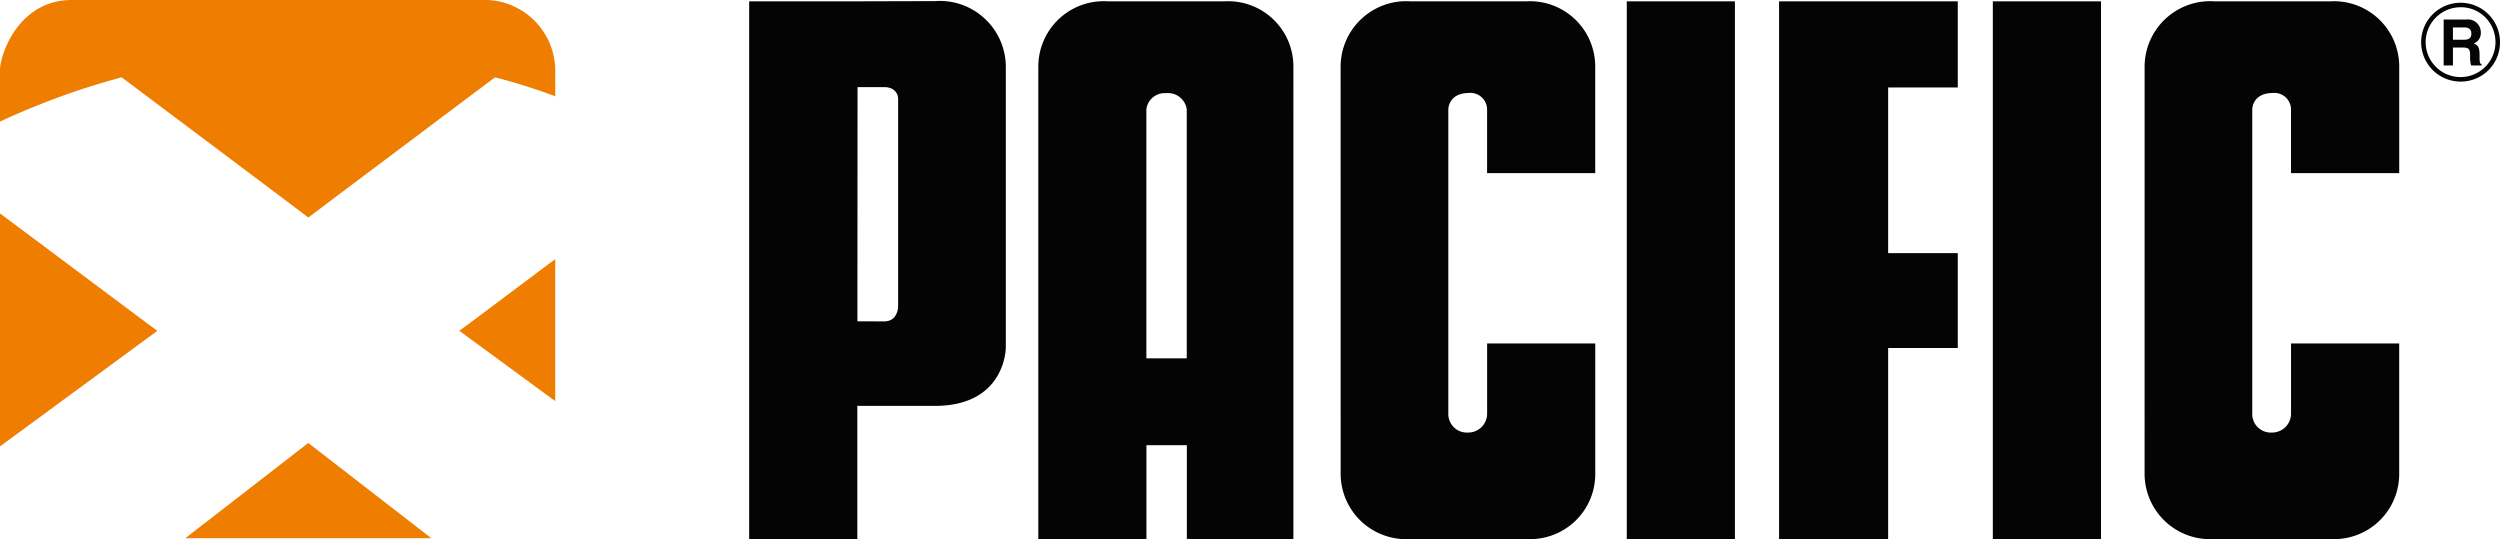 <?xml version="1.0" encoding="UTF-8"?>
<svg xmlns="http://www.w3.org/2000/svg" id="pacific" width="117.327" height="25.295" viewBox="0 0 117.327 25.295">
  <path id="Trazado_81" data-name="Trazado 81" d="M2624.967,246.066a3.08,3.08,0,0,1,3.278-3.078h5.446a3.062,3.062,0,0,1,3.225,3.078v4.986h-5.075v-3a.783.783,0,0,0-.867-.762c-.952.011-.952.762-.952.762v14.262a.871.871,0,0,0,.921.912.889.889,0,0,0,.9-.912v-3.27h5.075v6.112a3.055,3.055,0,0,1-3.225,3.067h-5.446a3.074,3.074,0,0,1-3.278-3.067Z" transform="translate(-2562.051 -242.926)" fill="#040405"></path>
  <rect id="Rectángulo_2" data-name="Rectángulo 2" width="5.075" height="25.233" transform="translate(76.346 0.062)" fill="#040405"></rect>
  <path id="Trazado_82" data-name="Trazado 82" d="M3336.969,242.989h8.387v4.043h-3.268v7.774h3.268v4.451h-3.268v8.965h-5.119Z" transform="translate(-3253.476 -242.926)" fill="#040405"></path>
  <rect id="Rectángulo_3" data-name="Rectángulo 3" width="5.077" height="25.233" transform="translate(93.525 0.062)" fill="#040405"></rect>
  <path id="Trazado_83" data-name="Trazado 83" d="M4383.139,248.9a1.85,1.85,0,1,1,1.826-1.85A1.84,1.84,0,0,1,4383.139,248.9Zm0-3.488a1.638,1.638,0,1,0,1.613,1.637A1.627,1.627,0,0,0,4383.139,245.41Z" transform="translate(-4267.638 -245.071)" fill="#040405"></path>
  <path id="Trazado_84" data-name="Trazado 84" d="M4417.2,273.4c.229,0,.342-.081.342-.294,0-.114-.05-.282-.31-.282h-.554v.576Zm-.957-.949h1.075a.6.6,0,0,1,.668.61.515.515,0,0,1-.329.514c.176.078.271.144.271.546,0,.315,0,.393.093.43v.057h-.489a1.409,1.409,0,0,1-.048-.435c0-.294-.018-.408-.346-.408h-.459v.843h-.436Z" transform="translate(-4301.56 -271.535)" fill="#040405"></path>
  <path id="Trazado_85" data-name="Trazado 85" d="M3930.529,246.066a3.08,3.08,0,0,1,3.278-3.078h5.446a3.062,3.062,0,0,1,3.225,3.078v4.986H3937.4v-3a.783.783,0,0,0-.868-.762c-.951.011-.951.762-.951.762v14.262a.87.87,0,0,0,.92.912.889.889,0,0,0,.9-.912v-3.27h5.076v6.112a3.055,3.055,0,0,1-3.225,3.067h-5.446a3.074,3.074,0,0,1-3.278-3.067Z" transform="translate(-3829.881 -242.926)" fill="#040405"></path>
  <path id="Trazado_86" data-name="Trazado 86" d="M2139.04,259.743V248.05a.866.866,0,0,1,.921-.751.889.889,0,0,1,.974.751v11.694Zm1.9,4.077v4.4l5,.005V246.066a3.062,3.062,0,0,0-3.225-3.078h-5.5a3.069,3.069,0,0,0-3.246,3.078v22.155h5.074v-4.4Z" transform="translate(-2085.24 -242.926)" fill="#040405"></path>
  <path id="Trazado_87" data-name="Trazado 87" d="M1669.611,261.759v6.23h-5.076V242.756l5.086,0,3.628-.01a3.1,3.1,0,0,1,3.331,3.072v13.19s0,2.735-3.331,2.735h-3.639Zm1.259-3.982c.656,0,.656-.7.656-.7v-9.758s0-.536-.656-.536h-1.249l0-.035-.006,11.026Z" transform="translate(-1629.376 -242.694)" fill="#040405"></path>
  <path id="Trazado_88" data-name="Trazado 88" d="M455.333,592.844l.015-.011-.543-.4-6.84-5.11v10.933Z" transform="translate(-447.964 -577.307)" fill="#ef7d00"></path>
  <path id="Trazado_89" data-name="Trazado 89" d="M748.854,964.66H760.4l-5.775-4.469-.029.023Z" transform="translate(-740.158 -939.402)" fill="#ef7d00"></path>
  <path id="Trazado_90" data-name="Trazado 90" d="M453.675,244.465l7.36,5.523,1.4,1.056,1.4-1.056,7.36-5.523a27.857,27.857,0,0,1,2.828.889v-1.229a3.33,3.33,0,0,0-3.16-3.289H451.335c-2.515,0-3.371,2.576-3.371,3.289v2.418A34.882,34.882,0,0,1,453.675,244.465Z" transform="translate(-447.964 -240.836)" fill="#ef7d00"></path>
  <path id="Trazado_91" data-name="Trazado 91" d="M1194.436,664.786l-.544.4h0l4.5,3.3v-6.664Z" transform="translate(-1172.335 -649.662)" fill="#ef7d00"></path>
</svg>
